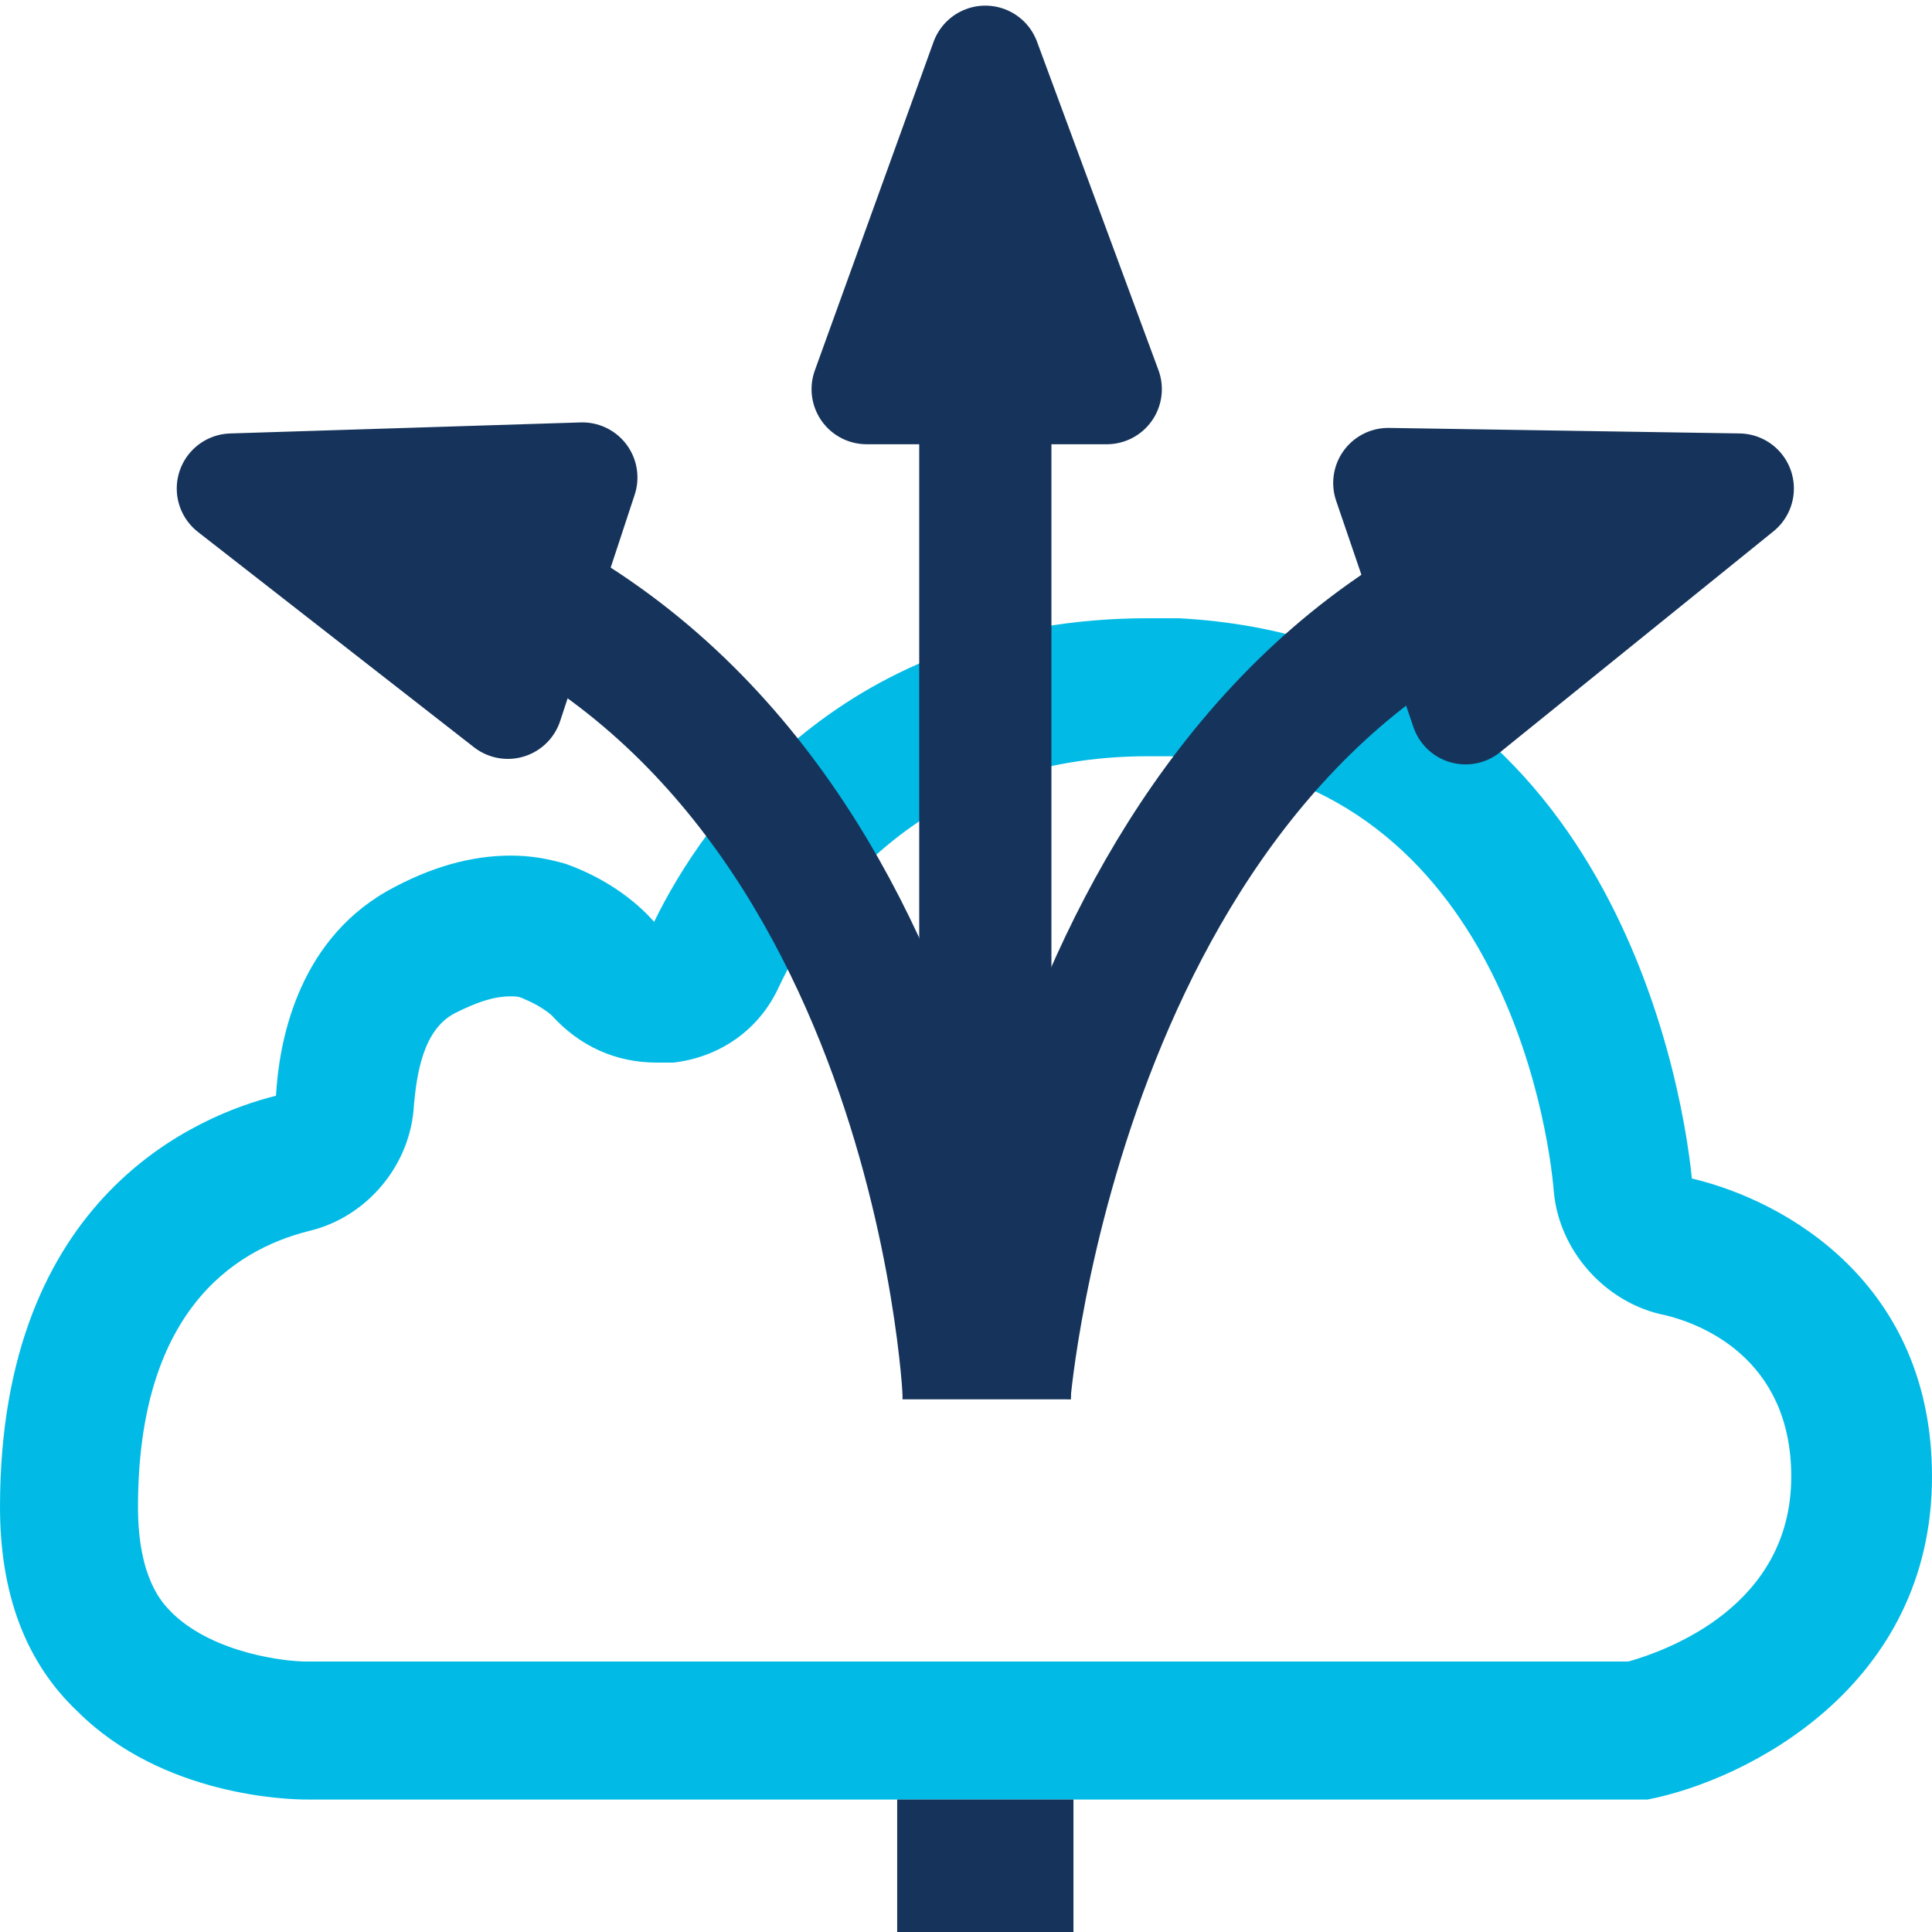 <?xml version="1.0" encoding="utf-8"?>
<!-- Generator: Adobe Illustrator 25.2.2, SVG Export Plug-In . SVG Version: 6.00 Build 0)  -->
<svg version="1.1" id="Layer_1" xmlns="http://www.w3.org/2000/svg" xmlns:xlink="http://www.w3.org/1999/xlink" x="0px" y="0px"
	 viewBox="0 0 70 70" style="enable-background:new 0 0 70 70;" xml:space="preserve">
<style type="text/css">
	.st0{fill:#01BBE6;}
	.st1{fill:none;stroke:#16345B;stroke-width:6.387;}
	.st2{fill:none;stroke:#16345B;stroke-width:4.79;}
	.st3{fill:#16345B;stroke:#16345B;stroke-width:3.992;stroke-linecap:round;stroke-linejoin:round;stroke-miterlimit:10;}
	.st4{fill:#16345B;}
</style>
<g>
	<g id="Layer_2_1_">
		<g id="Layer_1-2">
			<g>
				<g>
					<path class="st0" d="M41.6,27.4c0.3,0,0.6,0,0.8,0C54.2,28,56.1,40.7,56.3,43.2c0.2,2.1,1.8,3.9,3.8,4.4
						c1.5,0.3,4.8,1.6,4.8,5.9c0,4.7-4.5,6.3-5.9,6.7H11.2h-0.1c-0.8,0-3.3-0.3-4.8-1.7c0,0-0.1-0.1-0.1-0.1C5.9,58.1,5,57.2,5,54.6
						c0-7,3.4-9.3,6.2-10c2.1-0.5,3.7-2.4,3.8-4.6c0.1-1,0.3-2.7,1.5-3.3c0.8-0.4,1.4-0.6,2-0.6c0.2,0,0.3,0,0.5,0.1
						c0.5,0.2,0.9,0.5,1,0.6c1,1.1,2.3,1.7,3.8,1.7c0.2,0,0.4,0,0.6,0c1.7-0.2,3.1-1.2,3.8-2.7C29.7,32.6,33.5,27.4,41.6,27.4
						 M41.6,22.4c-11,0-16.1,7.3-17.9,11c-0.7-0.8-1.8-1.6-3.2-2.1c-0.7-0.2-1.3-0.3-2-0.3c-1.4,0-2.9,0.4-4.5,1.3
						c-3.3,1.9-3.9,5.6-4,7.4C7.2,40.4,0,43.3,0,54.6c0,3.1,0.9,5.6,2.8,7.4c3.1,3.1,7.7,3.2,8.3,3.2c0,0,0.1,0,0.1,0h-0.1
						c0,0,0.1,0,0.1,0h48.3h0.2C63.3,64.5,70,61.1,70,53.5c0-7-5.3-10-8.7-10.8c-0.4-4-3.3-19.5-18.6-20.3
						C42.3,22.4,42,22.4,41.6,22.4L41.6,22.4z"/>
				</g>
			</g>
			<line class="st1" x1="35.7" y1="70" x2="35.7" y2="65.2"/>
			<path class="st2" d="M15.2,19.9C34,26.1,35.1,50.5,35.1,50.5"/>
			<path class="st2" d="M56.3,20c-17.9,6.1-19.9,30.5-19.9,30.5"/>
			<line class="st2" x1="35.7" y1="50.3" x2="35.7" y2="9.3"/>
			<path class="st3" d="M21.1,17.3l-2.7,8.2l-10-7.8L21.1,17.3z M50.3,17.5l2.8,8.2l9.9-8L50.3,17.5z M35.7,2.2l-4.3,11.9h8.7
				L35.7,2.2z"/>
		</g>
	</g>
	<rect x="32.7" y="49.9" class="st4" width="6.1" height="0.8"/>
</g>
</svg>
